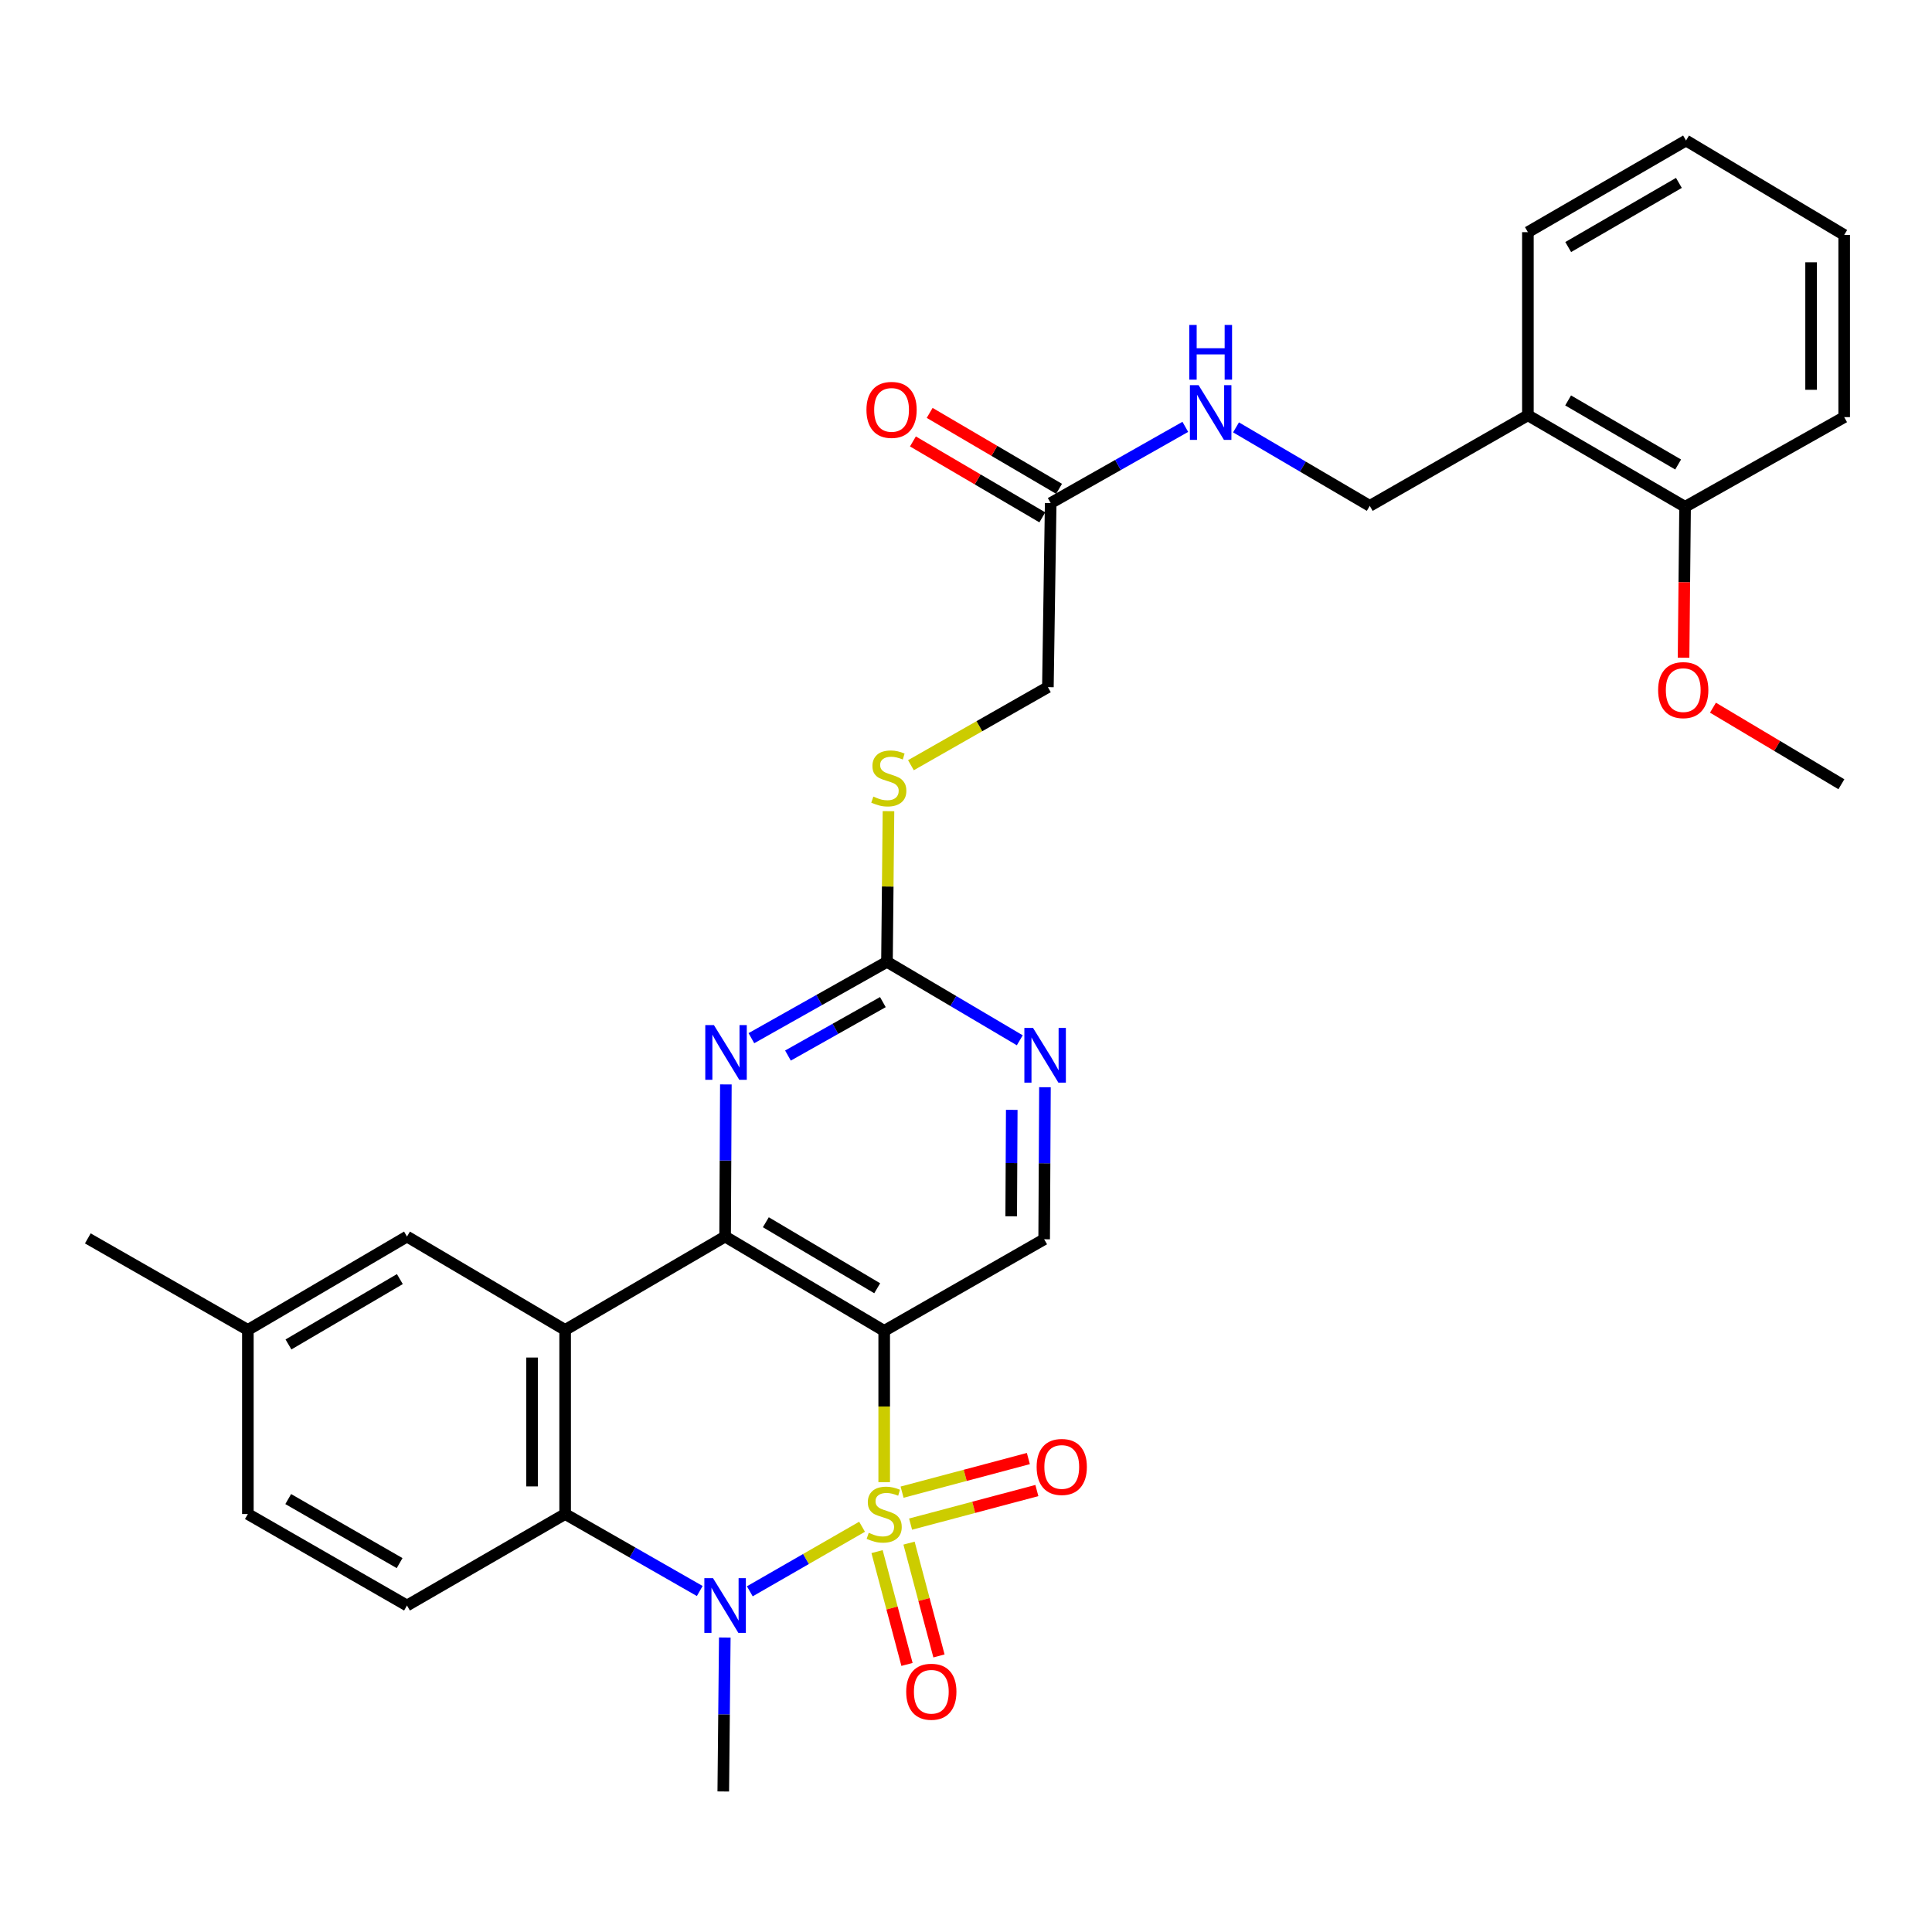 <?xml version='1.0' encoding='iso-8859-1'?>
<svg version='1.1' baseProfile='full'
              xmlns='http://www.w3.org/2000/svg'
                      xmlns:rdkit='http://www.rdkit.org/xml'
                      xmlns:xlink='http://www.w3.org/1999/xlink'
                  xml:space='preserve'
width='1000px' height='1000px' viewBox='0 0 1000 1000'>
<!-- END OF HEADER -->
<rect style='opacity:1.0;fill:#FFFFFF;stroke:none' width='1000' height='1000' x='0' y='0'> </rect>
<path class='bond-0' d='M 457.658,767.166 L 457.658,728.008' style='fill:none;fill-rule:evenodd;stroke:#CCCC00;stroke-width:6px;stroke-linecap:butt;stroke-linejoin:miter;stroke-opacity:1' />
<path class='bond-0' d='M 457.658,728.008 L 457.658,688.85' style='fill:none;fill-rule:evenodd;stroke:#000000;stroke-width:6px;stroke-linecap:butt;stroke-linejoin:miter;stroke-opacity:1' />
<path class='bond-1' d='M 446.203,790.243 L 417.151,806.951' style='fill:none;fill-rule:evenodd;stroke:#CCCC00;stroke-width:6px;stroke-linecap:butt;stroke-linejoin:miter;stroke-opacity:1' />
<path class='bond-1' d='M 417.151,806.951 L 388.099,823.659' style='fill:none;fill-rule:evenodd;stroke:#0000FF;stroke-width:6px;stroke-linecap:butt;stroke-linejoin:miter;stroke-opacity:1' />
<path class='bond-8' d='M 453.963,803.109 L 461.712,832.307' style='fill:none;fill-rule:evenodd;stroke:#CCCC00;stroke-width:6px;stroke-linecap:butt;stroke-linejoin:miter;stroke-opacity:1' />
<path class='bond-8' d='M 461.712,832.307 L 469.461,861.505' style='fill:none;fill-rule:evenodd;stroke:#FF0000;stroke-width:6px;stroke-linecap:butt;stroke-linejoin:miter;stroke-opacity:1' />
<path class='bond-8' d='M 470.513,798.717 L 478.262,827.915' style='fill:none;fill-rule:evenodd;stroke:#CCCC00;stroke-width:6px;stroke-linecap:butt;stroke-linejoin:miter;stroke-opacity:1' />
<path class='bond-8' d='M 478.262,827.915 L 486.011,857.113' style='fill:none;fill-rule:evenodd;stroke:#FF0000;stroke-width:6px;stroke-linecap:butt;stroke-linejoin:miter;stroke-opacity:1' />
<path class='bond-9' d='M 471.317,788.882 L 503.999,780.187' style='fill:none;fill-rule:evenodd;stroke:#CCCC00;stroke-width:6px;stroke-linecap:butt;stroke-linejoin:miter;stroke-opacity:1' />
<path class='bond-9' d='M 503.999,780.187 L 536.682,771.493' style='fill:none;fill-rule:evenodd;stroke:#FF0000;stroke-width:6px;stroke-linecap:butt;stroke-linejoin:miter;stroke-opacity:1' />
<path class='bond-9' d='M 466.915,772.334 L 499.597,763.64' style='fill:none;fill-rule:evenodd;stroke:#CCCC00;stroke-width:6px;stroke-linecap:butt;stroke-linejoin:miter;stroke-opacity:1' />
<path class='bond-9' d='M 499.597,763.64 L 532.28,754.946' style='fill:none;fill-rule:evenodd;stroke:#FF0000;stroke-width:6px;stroke-linecap:butt;stroke-linejoin:miter;stroke-opacity:1' />
<path class='bond-2' d='M 457.658,688.85 L 375.314,640.039' style='fill:none;fill-rule:evenodd;stroke:#000000;stroke-width:6px;stroke-linecap:butt;stroke-linejoin:miter;stroke-opacity:1' />
<path class='bond-2' d='M 454.038,666.799 L 396.397,632.631' style='fill:none;fill-rule:evenodd;stroke:#000000;stroke-width:6px;stroke-linecap:butt;stroke-linejoin:miter;stroke-opacity:1' />
<path class='bond-7' d='M 457.658,688.85 L 540.458,641.447' style='fill:none;fill-rule:evenodd;stroke:#000000;stroke-width:6px;stroke-linecap:butt;stroke-linejoin:miter;stroke-opacity:1' />
<path class='bond-4' d='M 362.19,823.505 L 327.352,803.58' style='fill:none;fill-rule:evenodd;stroke:#0000FF;stroke-width:6px;stroke-linecap:butt;stroke-linejoin:miter;stroke-opacity:1' />
<path class='bond-4' d='M 327.352,803.58 L 292.514,783.656' style='fill:none;fill-rule:evenodd;stroke:#000000;stroke-width:6px;stroke-linecap:butt;stroke-linejoin:miter;stroke-opacity:1' />
<path class='bond-21' d='M 375.151,847.577 L 374.757,887.42' style='fill:none;fill-rule:evenodd;stroke:#0000FF;stroke-width:6px;stroke-linecap:butt;stroke-linejoin:miter;stroke-opacity:1' />
<path class='bond-21' d='M 374.757,887.42 L 374.363,927.262' style='fill:none;fill-rule:evenodd;stroke:#000000;stroke-width:6px;stroke-linecap:butt;stroke-linejoin:miter;stroke-opacity:1' />
<path class='bond-5' d='M 375.314,640.039 L 375.511,600.67' style='fill:none;fill-rule:evenodd;stroke:#000000;stroke-width:6px;stroke-linecap:butt;stroke-linejoin:miter;stroke-opacity:1' />
<path class='bond-5' d='M 375.511,600.67 L 375.707,561.3' style='fill:none;fill-rule:evenodd;stroke:#0000FF;stroke-width:6px;stroke-linecap:butt;stroke-linejoin:miter;stroke-opacity:1' />
<path class='bond-31' d='M 375.314,640.039 L 292.514,688.365' style='fill:none;fill-rule:evenodd;stroke:#000000;stroke-width:6px;stroke-linecap:butt;stroke-linejoin:miter;stroke-opacity:1' />
<path class='bond-3' d='M 292.514,688.365 L 292.514,783.656' style='fill:none;fill-rule:evenodd;stroke:#000000;stroke-width:6px;stroke-linecap:butt;stroke-linejoin:miter;stroke-opacity:1' />
<path class='bond-3' d='M 275.391,702.659 L 275.391,769.362' style='fill:none;fill-rule:evenodd;stroke:#000000;stroke-width:6px;stroke-linecap:butt;stroke-linejoin:miter;stroke-opacity:1' />
<path class='bond-12' d='M 292.514,688.365 L 210.656,640.039' style='fill:none;fill-rule:evenodd;stroke:#000000;stroke-width:6px;stroke-linecap:butt;stroke-linejoin:miter;stroke-opacity:1' />
<path class='bond-11' d='M 292.514,783.656 L 210.656,831.011' style='fill:none;fill-rule:evenodd;stroke:#000000;stroke-width:6px;stroke-linecap:butt;stroke-linejoin:miter;stroke-opacity:1' />
<path class='bond-32' d='M 388.92,537.363 L 424.007,517.602' style='fill:none;fill-rule:evenodd;stroke:#0000FF;stroke-width:6px;stroke-linecap:butt;stroke-linejoin:miter;stroke-opacity:1' />
<path class='bond-32' d='M 424.007,517.602 L 459.095,497.841' style='fill:none;fill-rule:evenodd;stroke:#000000;stroke-width:6px;stroke-linecap:butt;stroke-linejoin:miter;stroke-opacity:1' />
<path class='bond-32' d='M 407.849,546.354 L 432.41,532.522' style='fill:none;fill-rule:evenodd;stroke:#0000FF;stroke-width:6px;stroke-linecap:butt;stroke-linejoin:miter;stroke-opacity:1' />
<path class='bond-32' d='M 432.41,532.522 L 456.971,518.689' style='fill:none;fill-rule:evenodd;stroke:#000000;stroke-width:6px;stroke-linecap:butt;stroke-linejoin:miter;stroke-opacity:1' />
<path class='bond-6' d='M 459.095,497.841 L 493.465,518.147' style='fill:none;fill-rule:evenodd;stroke:#000000;stroke-width:6px;stroke-linecap:butt;stroke-linejoin:miter;stroke-opacity:1' />
<path class='bond-6' d='M 493.465,518.147 L 527.836,538.454' style='fill:none;fill-rule:evenodd;stroke:#0000FF;stroke-width:6px;stroke-linecap:butt;stroke-linejoin:miter;stroke-opacity:1' />
<path class='bond-15' d='M 459.095,497.841 L 459.484,458.85' style='fill:none;fill-rule:evenodd;stroke:#000000;stroke-width:6px;stroke-linecap:butt;stroke-linejoin:miter;stroke-opacity:1' />
<path class='bond-15' d='M 459.484,458.85 L 459.873,419.859' style='fill:none;fill-rule:evenodd;stroke:#CCCC00;stroke-width:6px;stroke-linecap:butt;stroke-linejoin:miter;stroke-opacity:1' />
<path class='bond-10' d='M 540.458,641.447 L 540.663,602.096' style='fill:none;fill-rule:evenodd;stroke:#000000;stroke-width:6px;stroke-linecap:butt;stroke-linejoin:miter;stroke-opacity:1' />
<path class='bond-10' d='M 540.663,602.096 L 540.867,562.745' style='fill:none;fill-rule:evenodd;stroke:#0000FF;stroke-width:6px;stroke-linecap:butt;stroke-linejoin:miter;stroke-opacity:1' />
<path class='bond-10' d='M 523.397,629.553 L 523.54,602.007' style='fill:none;fill-rule:evenodd;stroke:#000000;stroke-width:6px;stroke-linecap:butt;stroke-linejoin:miter;stroke-opacity:1' />
<path class='bond-10' d='M 523.54,602.007 L 523.683,574.462' style='fill:none;fill-rule:evenodd;stroke:#0000FF;stroke-width:6px;stroke-linecap:butt;stroke-linejoin:miter;stroke-opacity:1' />
<path class='bond-23' d='M 210.656,831.011 L 128.293,783.656' style='fill:none;fill-rule:evenodd;stroke:#000000;stroke-width:6px;stroke-linecap:butt;stroke-linejoin:miter;stroke-opacity:1' />
<path class='bond-23' d='M 206.836,809.063 L 149.182,775.914' style='fill:none;fill-rule:evenodd;stroke:#000000;stroke-width:6px;stroke-linecap:butt;stroke-linejoin:miter;stroke-opacity:1' />
<path class='bond-33' d='M 210.656,640.039 L 128.293,688.365' style='fill:none;fill-rule:evenodd;stroke:#000000;stroke-width:6px;stroke-linecap:butt;stroke-linejoin:miter;stroke-opacity:1' />
<path class='bond-33' d='M 206.967,662.057 L 149.313,695.885' style='fill:none;fill-rule:evenodd;stroke:#000000;stroke-width:6px;stroke-linecap:butt;stroke-linejoin:miter;stroke-opacity:1' />
<path class='bond-13' d='M 543.835,260.399 L 542.389,355.67' style='fill:none;fill-rule:evenodd;stroke:#000000;stroke-width:6px;stroke-linecap:butt;stroke-linejoin:miter;stroke-opacity:1' />
<path class='bond-16' d='M 543.835,260.399 L 578.676,240.669' style='fill:none;fill-rule:evenodd;stroke:#000000;stroke-width:6px;stroke-linecap:butt;stroke-linejoin:miter;stroke-opacity:1' />
<path class='bond-16' d='M 578.676,240.669 L 613.517,220.939' style='fill:none;fill-rule:evenodd;stroke:#0000FF;stroke-width:6px;stroke-linecap:butt;stroke-linejoin:miter;stroke-opacity:1' />
<path class='bond-19' d='M 548.168,253.014 L 514.68,233.366' style='fill:none;fill-rule:evenodd;stroke:#000000;stroke-width:6px;stroke-linecap:butt;stroke-linejoin:miter;stroke-opacity:1' />
<path class='bond-19' d='M 514.68,233.366 L 481.193,213.717' style='fill:none;fill-rule:evenodd;stroke:#FF0000;stroke-width:6px;stroke-linecap:butt;stroke-linejoin:miter;stroke-opacity:1' />
<path class='bond-19' d='M 539.503,267.783 L 506.015,248.134' style='fill:none;fill-rule:evenodd;stroke:#000000;stroke-width:6px;stroke-linecap:butt;stroke-linejoin:miter;stroke-opacity:1' />
<path class='bond-19' d='M 506.015,248.134 L 472.527,228.486' style='fill:none;fill-rule:evenodd;stroke:#FF0000;stroke-width:6px;stroke-linecap:butt;stroke-linejoin:miter;stroke-opacity:1' />
<path class='bond-14' d='M 790.838,214.955 L 708.989,261.835' style='fill:none;fill-rule:evenodd;stroke:#000000;stroke-width:6px;stroke-linecap:butt;stroke-linejoin:miter;stroke-opacity:1' />
<path class='bond-18' d='M 790.838,214.955 L 872.192,262.33' style='fill:none;fill-rule:evenodd;stroke:#000000;stroke-width:6px;stroke-linecap:butt;stroke-linejoin:miter;stroke-opacity:1' />
<path class='bond-18' d='M 811.658,207.264 L 868.606,240.426' style='fill:none;fill-rule:evenodd;stroke:#000000;stroke-width:6px;stroke-linecap:butt;stroke-linejoin:miter;stroke-opacity:1' />
<path class='bond-25' d='M 790.838,214.955 L 790.838,120.169' style='fill:none;fill-rule:evenodd;stroke:#000000;stroke-width:6px;stroke-linecap:butt;stroke-linejoin:miter;stroke-opacity:1' />
<path class='bond-20' d='M 471.495,396.072 L 506.942,375.871' style='fill:none;fill-rule:evenodd;stroke:#CCCC00;stroke-width:6px;stroke-linecap:butt;stroke-linejoin:miter;stroke-opacity:1' />
<path class='bond-20' d='M 506.942,375.871 L 542.389,355.67' style='fill:none;fill-rule:evenodd;stroke:#000000;stroke-width:6px;stroke-linecap:butt;stroke-linejoin:miter;stroke-opacity:1' />
<path class='bond-17' d='M 639.763,221.213 L 674.376,241.524' style='fill:none;fill-rule:evenodd;stroke:#0000FF;stroke-width:6px;stroke-linecap:butt;stroke-linejoin:miter;stroke-opacity:1' />
<path class='bond-17' d='M 674.376,241.524 L 708.989,261.835' style='fill:none;fill-rule:evenodd;stroke:#000000;stroke-width:6px;stroke-linecap:butt;stroke-linejoin:miter;stroke-opacity:1' />
<path class='bond-24' d='M 872.192,262.33 L 871.8,301.378' style='fill:none;fill-rule:evenodd;stroke:#000000;stroke-width:6px;stroke-linecap:butt;stroke-linejoin:miter;stroke-opacity:1' />
<path class='bond-24' d='M 871.8,301.378 L 871.408,340.426' style='fill:none;fill-rule:evenodd;stroke:#FF0000;stroke-width:6px;stroke-linecap:butt;stroke-linejoin:miter;stroke-opacity:1' />
<path class='bond-26' d='M 872.192,262.33 L 954.545,215.907' style='fill:none;fill-rule:evenodd;stroke:#000000;stroke-width:6px;stroke-linecap:butt;stroke-linejoin:miter;stroke-opacity:1' />
<path class='bond-22' d='M 128.293,688.365 L 128.293,783.656' style='fill:none;fill-rule:evenodd;stroke:#000000;stroke-width:6px;stroke-linecap:butt;stroke-linejoin:miter;stroke-opacity:1' />
<path class='bond-27' d='M 128.293,688.365 L 45.455,640.991' style='fill:none;fill-rule:evenodd;stroke:#000000;stroke-width:6px;stroke-linecap:butt;stroke-linejoin:miter;stroke-opacity:1' />
<path class='bond-28' d='M 886.624,366.289 L 919.862,386.108' style='fill:none;fill-rule:evenodd;stroke:#FF0000;stroke-width:6px;stroke-linecap:butt;stroke-linejoin:miter;stroke-opacity:1' />
<path class='bond-28' d='M 919.862,386.108 L 953.099,405.927' style='fill:none;fill-rule:evenodd;stroke:#000000;stroke-width:6px;stroke-linecap:butt;stroke-linejoin:miter;stroke-opacity:1' />
<path class='bond-29' d='M 790.838,120.169 L 872.687,72.737' style='fill:none;fill-rule:evenodd;stroke:#000000;stroke-width:6px;stroke-linecap:butt;stroke-linejoin:miter;stroke-opacity:1' />
<path class='bond-29' d='M 811.701,127.87 L 868.995,94.668' style='fill:none;fill-rule:evenodd;stroke:#000000;stroke-width:6px;stroke-linecap:butt;stroke-linejoin:miter;stroke-opacity:1' />
<path class='bond-34' d='M 954.545,215.907 L 954.545,121.615' style='fill:none;fill-rule:evenodd;stroke:#000000;stroke-width:6px;stroke-linecap:butt;stroke-linejoin:miter;stroke-opacity:1' />
<path class='bond-34' d='M 937.422,201.763 L 937.422,135.759' style='fill:none;fill-rule:evenodd;stroke:#000000;stroke-width:6px;stroke-linecap:butt;stroke-linejoin:miter;stroke-opacity:1' />
<path class='bond-30' d='M 872.687,72.737 L 954.545,121.615' style='fill:none;fill-rule:evenodd;stroke:#000000;stroke-width:6px;stroke-linecap:butt;stroke-linejoin:miter;stroke-opacity:1' />
<path  class='atom-0' d='M 449.658 793.376
Q 449.978 793.496, 451.298 794.056
Q 452.618 794.616, 454.058 794.976
Q 455.538 795.296, 456.978 795.296
Q 459.658 795.296, 461.218 794.016
Q 462.778 792.696, 462.778 790.416
Q 462.778 788.856, 461.978 787.896
Q 461.218 786.936, 460.018 786.416
Q 458.818 785.896, 456.818 785.296
Q 454.298 784.536, 452.778 783.816
Q 451.298 783.096, 450.218 781.576
Q 449.178 780.056, 449.178 777.496
Q 449.178 773.936, 451.578 771.736
Q 454.018 769.536, 458.818 769.536
Q 462.098 769.536, 465.818 771.096
L 464.898 774.176
Q 461.498 772.776, 458.938 772.776
Q 456.178 772.776, 454.658 773.936
Q 453.138 775.056, 453.178 777.016
Q 453.178 778.536, 453.938 779.456
Q 454.738 780.376, 455.858 780.896
Q 457.018 781.416, 458.938 782.016
Q 461.498 782.816, 463.018 783.616
Q 464.538 784.416, 465.618 786.056
Q 466.738 787.656, 466.738 790.416
Q 466.738 794.336, 464.098 796.456
Q 461.498 798.536, 457.138 798.536
Q 454.618 798.536, 452.698 797.976
Q 450.818 797.456, 448.578 796.536
L 449.658 793.376
' fill='#CCCC00'/>
<path  class='atom-2' d='M 369.054 816.851
L 378.334 831.851
Q 379.254 833.331, 380.734 836.011
Q 382.214 838.691, 382.294 838.851
L 382.294 816.851
L 386.054 816.851
L 386.054 845.171
L 382.174 845.171
L 372.214 828.771
Q 371.054 826.851, 369.814 824.651
Q 368.614 822.451, 368.254 821.771
L 368.254 845.171
L 364.574 845.171
L 364.574 816.851
L 369.054 816.851
' fill='#0000FF'/>
<path  class='atom-6' d='M 369.53 530.598
L 378.81 545.598
Q 379.73 547.078, 381.21 549.758
Q 382.69 552.438, 382.77 552.598
L 382.77 530.598
L 386.53 530.598
L 386.53 558.918
L 382.65 558.918
L 372.69 542.518
Q 371.53 540.598, 370.29 538.398
Q 369.09 536.198, 368.73 535.518
L 368.73 558.918
L 365.05 558.918
L 365.05 530.598
L 369.53 530.598
' fill='#0000FF'/>
<path  class='atom-9' d='M 469.049 875.64
Q 469.049 868.84, 472.409 865.04
Q 475.769 861.24, 482.049 861.24
Q 488.329 861.24, 491.689 865.04
Q 495.049 868.84, 495.049 875.64
Q 495.049 882.52, 491.649 886.44
Q 488.249 890.32, 482.049 890.32
Q 475.809 890.32, 472.409 886.44
Q 469.049 882.56, 469.049 875.64
M 482.049 887.12
Q 486.369 887.12, 488.689 884.24
Q 491.049 881.32, 491.049 875.64
Q 491.049 870.08, 488.689 867.28
Q 486.369 864.44, 482.049 864.44
Q 477.729 864.44, 475.369 867.24
Q 473.049 870.04, 473.049 875.64
Q 473.049 881.36, 475.369 884.24
Q 477.729 887.12, 482.049 887.12
' fill='#FF0000'/>
<path  class='atom-10' d='M 536.562 759.288
Q 536.562 752.488, 539.922 748.688
Q 543.282 744.888, 549.562 744.888
Q 555.842 744.888, 559.202 748.688
Q 562.562 752.488, 562.562 759.288
Q 562.562 766.168, 559.162 770.088
Q 555.762 773.968, 549.562 773.968
Q 543.322 773.968, 539.922 770.088
Q 536.562 766.208, 536.562 759.288
M 549.562 770.768
Q 553.882 770.768, 556.202 767.888
Q 558.562 764.968, 558.562 759.288
Q 558.562 753.728, 556.202 750.928
Q 553.882 748.088, 549.562 748.088
Q 545.242 748.088, 542.882 750.888
Q 540.562 753.688, 540.562 759.288
Q 540.562 765.008, 542.882 767.888
Q 545.242 770.768, 549.562 770.768
' fill='#FF0000'/>
<path  class='atom-11' d='M 534.693 532.044
L 543.973 547.044
Q 544.893 548.524, 546.373 551.204
Q 547.853 553.884, 547.933 554.044
L 547.933 532.044
L 551.693 532.044
L 551.693 560.364
L 547.813 560.364
L 537.853 543.964
Q 536.693 542.044, 535.453 539.844
Q 534.253 537.644, 533.893 536.964
L 533.893 560.364
L 530.213 560.364
L 530.213 532.044
L 534.693 532.044
' fill='#0000FF'/>
<path  class='atom-16' d='M 452.046 412.317
Q 452.366 412.437, 453.686 412.997
Q 455.006 413.557, 456.446 413.917
Q 457.926 414.237, 459.366 414.237
Q 462.046 414.237, 463.606 412.957
Q 465.166 411.637, 465.166 409.357
Q 465.166 407.797, 464.366 406.837
Q 463.606 405.877, 462.406 405.357
Q 461.206 404.837, 459.206 404.237
Q 456.686 403.477, 455.166 402.757
Q 453.686 402.037, 452.606 400.517
Q 451.566 398.997, 451.566 396.437
Q 451.566 392.877, 453.966 390.677
Q 456.406 388.477, 461.206 388.477
Q 464.486 388.477, 468.206 390.037
L 467.286 393.117
Q 463.886 391.717, 461.326 391.717
Q 458.566 391.717, 457.046 392.877
Q 455.526 393.997, 455.566 395.957
Q 455.566 397.477, 456.326 398.397
Q 457.126 399.317, 458.246 399.837
Q 459.406 400.357, 461.326 400.957
Q 463.886 401.757, 465.406 402.557
Q 466.926 403.357, 468.006 404.997
Q 469.126 406.597, 469.126 409.357
Q 469.126 413.277, 466.486 415.397
Q 463.886 417.477, 459.526 417.477
Q 457.006 417.477, 455.086 416.917
Q 453.206 416.397, 450.966 415.477
L 452.046 412.317
' fill='#CCCC00'/>
<path  class='atom-17' d='M 620.376 199.349
L 629.656 214.349
Q 630.576 215.829, 632.056 218.509
Q 633.536 221.189, 633.616 221.349
L 633.616 199.349
L 637.376 199.349
L 637.376 227.669
L 633.496 227.669
L 623.536 211.269
Q 622.376 209.349, 621.136 207.149
Q 619.936 204.949, 619.576 204.269
L 619.576 227.669
L 615.896 227.669
L 615.896 199.349
L 620.376 199.349
' fill='#0000FF'/>
<path  class='atom-17' d='M 615.556 168.197
L 619.396 168.197
L 619.396 180.237
L 633.876 180.237
L 633.876 168.197
L 637.716 168.197
L 637.716 196.517
L 633.876 196.517
L 633.876 183.437
L 619.396 183.437
L 619.396 196.517
L 615.556 196.517
L 615.556 168.197
' fill='#0000FF'/>
<path  class='atom-20' d='M 448.473 212.153
Q 448.473 205.353, 451.833 201.553
Q 455.193 197.753, 461.473 197.753
Q 467.753 197.753, 471.113 201.553
Q 474.473 205.353, 474.473 212.153
Q 474.473 219.033, 471.073 222.953
Q 467.673 226.833, 461.473 226.833
Q 455.233 226.833, 451.833 222.953
Q 448.473 219.073, 448.473 212.153
M 461.473 223.633
Q 465.793 223.633, 468.113 220.753
Q 470.473 217.833, 470.473 212.153
Q 470.473 206.593, 468.113 203.793
Q 465.793 200.953, 461.473 200.953
Q 457.153 200.953, 454.793 203.753
Q 452.473 206.553, 452.473 212.153
Q 452.473 217.873, 454.793 220.753
Q 457.153 223.633, 461.473 223.633
' fill='#FF0000'/>
<path  class='atom-25' d='M 858.241 357.196
Q 858.241 350.396, 861.601 346.596
Q 864.961 342.796, 871.241 342.796
Q 877.521 342.796, 880.881 346.596
Q 884.241 350.396, 884.241 357.196
Q 884.241 364.076, 880.841 367.996
Q 877.441 371.876, 871.241 371.876
Q 865.001 371.876, 861.601 367.996
Q 858.241 364.116, 858.241 357.196
M 871.241 368.676
Q 875.561 368.676, 877.881 365.796
Q 880.241 362.876, 880.241 357.196
Q 880.241 351.636, 877.881 348.836
Q 875.561 345.996, 871.241 345.996
Q 866.921 345.996, 864.561 348.796
Q 862.241 351.596, 862.241 357.196
Q 862.241 362.916, 864.561 365.796
Q 866.921 368.676, 871.241 368.676
' fill='#FF0000'/>
</svg>
